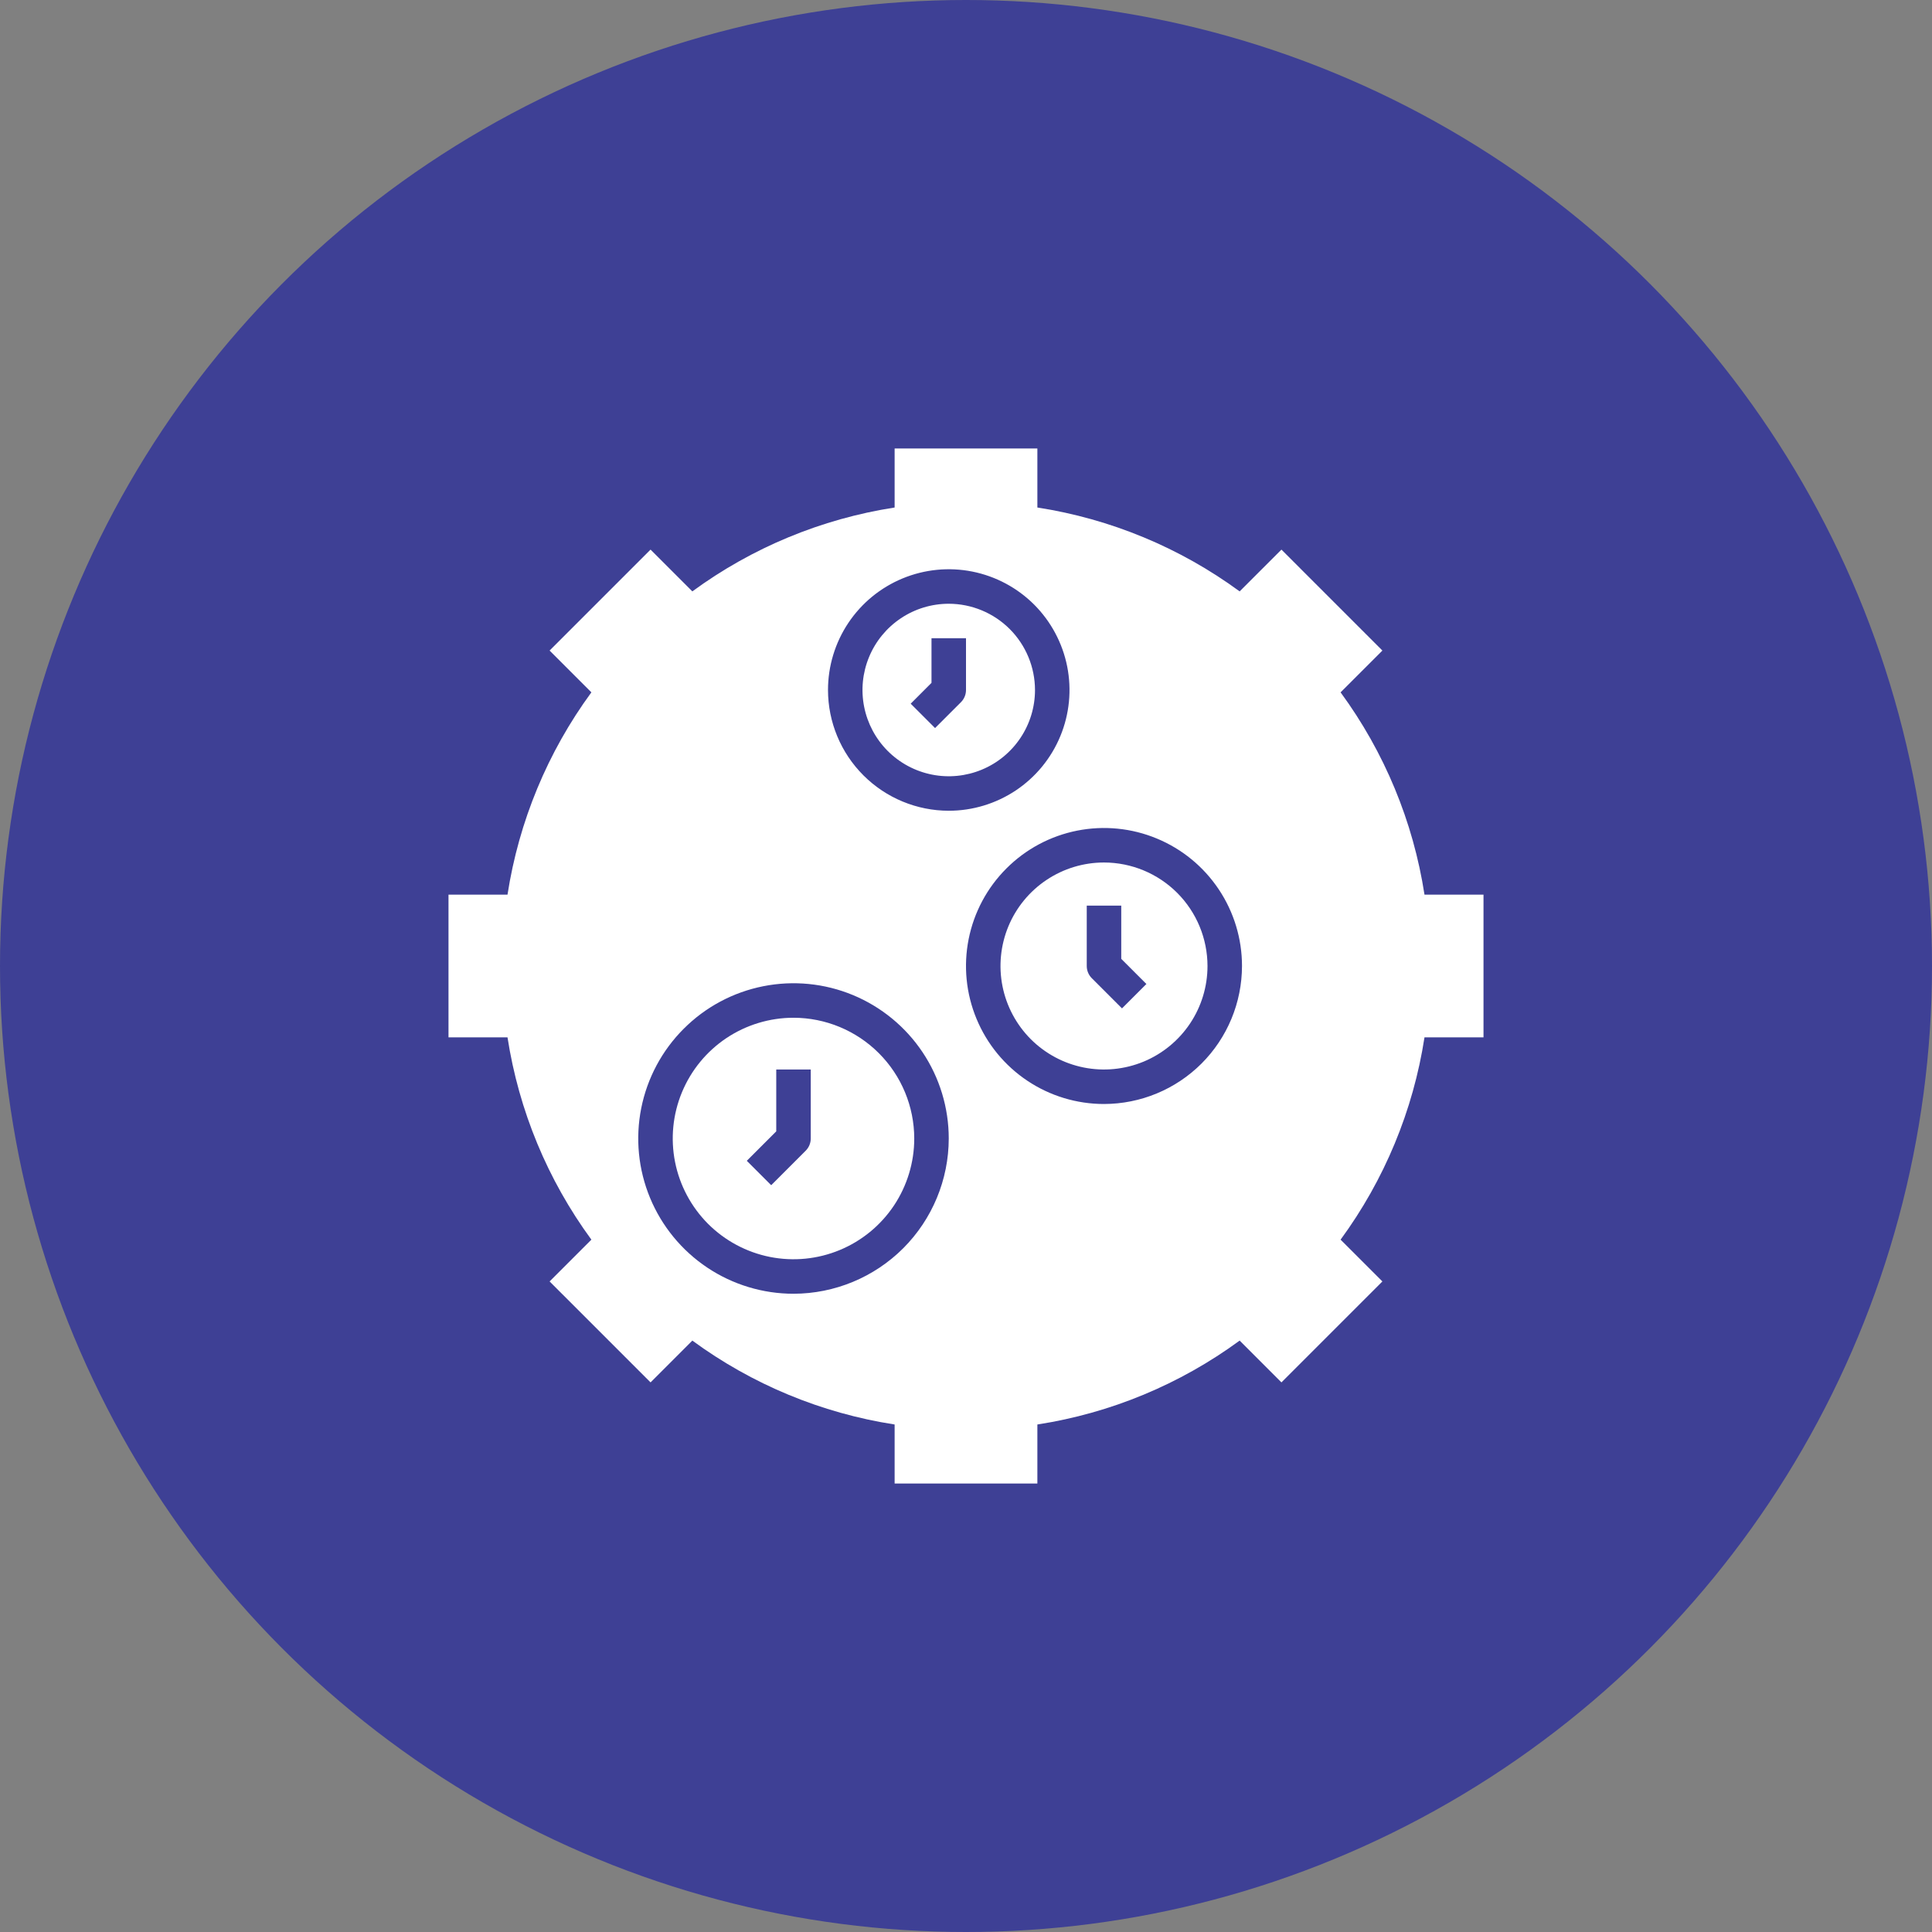 <svg width="70" height="70" viewBox="0 0 70 70" fill="none" xmlns="http://www.w3.org/2000/svg">
<rect x="0" y="0" width="70" height="70" fill="#808080" stroke="none"/>
<circle cx="35" cy="35" r="35" fill="#3E4095"/>
<path d="M34.375 21.875C33.757 21.875 33.153 22.058 32.639 22.402C32.125 22.745 31.724 23.233 31.488 23.804C31.251 24.375 31.189 25.003 31.31 25.61C31.431 26.216 31.728 26.773 32.165 27.21C32.602 27.647 33.159 27.944 33.765 28.065C34.371 28.186 35 28.124 35.571 27.887C36.142 27.651 36.63 27.25 36.973 26.736C37.317 26.222 37.5 25.618 37.5 25C37.499 24.172 37.169 23.377 36.584 22.791C35.998 22.206 35.203 21.876 34.375 21.875ZM35 25C35 25.166 34.934 25.325 34.817 25.442L33.879 26.379L32.996 25.496L33.75 24.741V23.125H35V25Z" fill="white"/>
<path d="M28.75 36.875C27.885 36.875 27.039 37.132 26.319 37.612C25.6 38.093 25.039 38.776 24.708 39.576C24.377 40.375 24.29 41.255 24.459 42.103C24.628 42.952 25.045 43.732 25.656 44.344C26.268 44.955 27.048 45.372 27.896 45.541C28.745 45.71 29.625 45.623 30.424 45.292C31.224 44.961 31.907 44.4 32.388 43.681C32.868 42.961 33.125 42.115 33.125 41.25C33.124 40.09 32.662 38.978 31.842 38.158C31.022 37.338 29.91 36.876 28.75 36.875ZM29.375 41.25C29.375 41.416 29.309 41.575 29.192 41.692L27.942 42.942L27.058 42.058L28.125 40.991V38.75H29.375V41.25Z" fill="white"/>
<path d="M48.572 25.085L50.087 23.571L46.429 19.913L44.915 21.427C42.751 19.841 40.238 18.799 37.586 18.388V16.25H32.414V18.388C29.762 18.799 27.249 19.841 25.085 21.427L23.571 19.913L19.913 23.571L21.427 25.085C19.841 27.249 18.799 29.762 18.388 32.414H16.25V37.586H18.388C18.799 40.238 19.841 42.751 21.427 44.915L19.913 46.429L23.571 50.087L25.085 48.572C27.249 50.159 29.762 51.202 32.414 51.612V53.75H37.586V51.612C40.238 51.202 42.751 50.159 44.915 48.572L46.429 50.087L50.087 46.429L48.572 44.915C50.159 42.751 51.202 40.238 51.612 37.586H53.75V32.414H51.612C51.202 29.762 50.159 27.249 48.572 25.085ZM28.75 46.875C27.637 46.875 26.55 46.545 25.625 45.927C24.7 45.309 23.979 44.43 23.553 43.403C23.127 42.375 23.016 41.244 23.233 40.153C23.45 39.062 23.986 38.059 24.773 37.273C25.559 36.486 26.561 35.95 27.653 35.733C28.744 35.516 29.875 35.627 30.903 36.053C31.93 36.479 32.809 37.2 33.427 38.125C34.045 39.05 34.375 40.138 34.375 41.25C34.373 42.741 33.78 44.171 32.726 45.226C31.671 46.28 30.241 46.873 28.75 46.875ZM30 25C30 24.135 30.257 23.289 30.737 22.569C31.218 21.85 31.901 21.289 32.701 20.958C33.5 20.627 34.38 20.54 35.228 20.709C36.077 20.878 36.857 21.295 37.469 21.906C38.08 22.518 38.497 23.298 38.666 24.146C38.835 24.995 38.748 25.875 38.417 26.674C38.086 27.474 37.525 28.157 36.806 28.638C36.086 29.118 35.24 29.375 34.375 29.375C33.215 29.374 32.103 28.912 31.283 28.092C30.463 27.272 30.001 26.16 30 25ZM40 40C39.011 40 38.044 39.707 37.222 39.157C36.4 38.608 35.759 37.827 35.381 36.913C35.002 36 34.903 34.995 35.096 34.025C35.289 33.055 35.765 32.164 36.465 31.465C37.164 30.765 38.055 30.289 39.025 30.096C39.995 29.903 41 30.002 41.913 30.381C42.827 30.759 43.608 31.4 44.157 32.222C44.707 33.044 45 34.011 45 35C44.998 36.326 44.471 37.596 43.534 38.534C42.596 39.471 41.326 39.998 40 40Z" fill="white"/>
<path d="M40 31.25C39.258 31.25 38.533 31.47 37.917 31.882C37.3 32.294 36.819 32.88 36.535 33.565C36.252 34.25 36.177 35.004 36.322 35.732C36.467 36.459 36.824 37.127 37.348 37.652C37.873 38.176 38.541 38.533 39.268 38.678C39.996 38.823 40.75 38.748 41.435 38.465C42.12 38.181 42.706 37.7 43.118 37.083C43.53 36.467 43.75 35.742 43.75 35C43.749 34.006 43.354 33.053 42.651 32.349C41.947 31.646 40.994 31.251 40 31.25ZM40.652 36.536L39.558 35.442C39.441 35.325 39.375 35.166 39.375 35V32.812H40.625V34.741L41.536 35.652L40.652 36.536Z" fill="white"/>
</svg>
